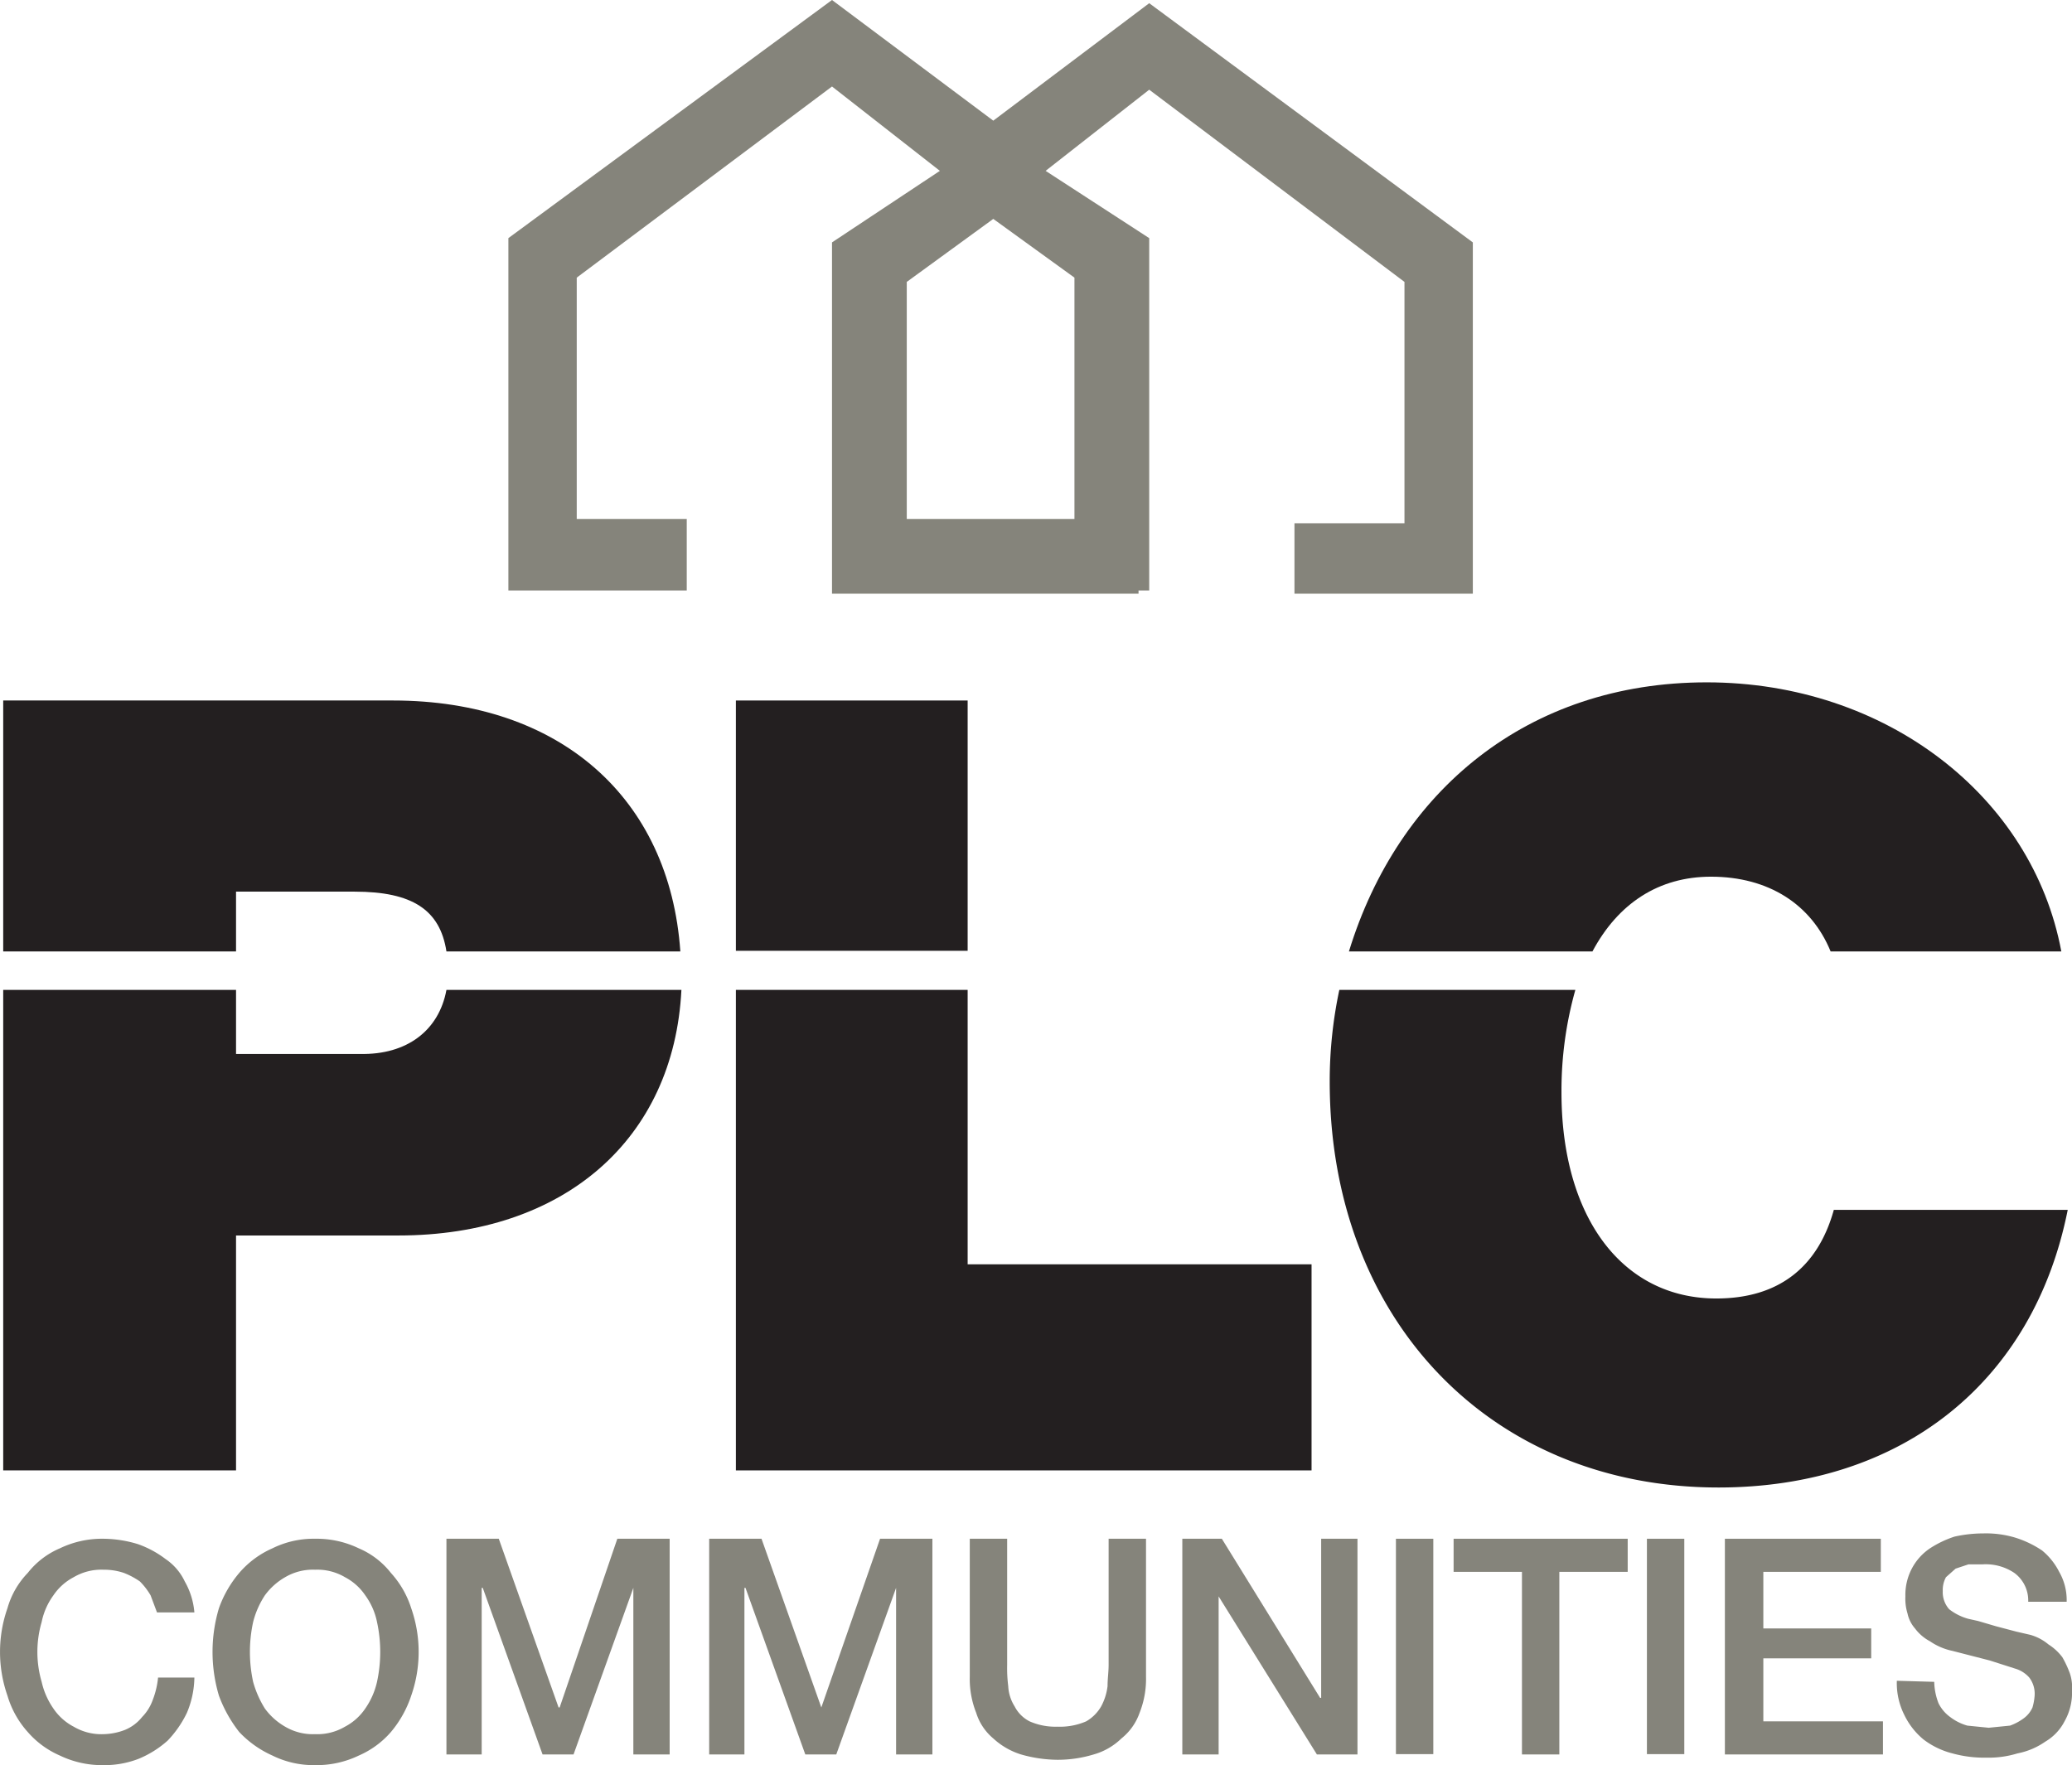 <svg xmlns="http://www.w3.org/2000/svg" viewBox="0 0 194 165.3"><defs><style>.a81571d4-e710-4165-be6f-9913c87b0284{fill:#85847b;}.ea32f76e-557f-4202-94c8-7d7dd4c70afd{fill:#231f20;}</style></defs><g id="aa32f1a5-d0d6-4ca5-92d5-1eda6374aa96" data-name="Layer 2"><g id="bf0ddd79-a589-44f8-890b-593ce393a0cb" data-name="Layer 1"><path class="a81571d4-e710-4165-be6f-9913c87b0284" d="M84.9,26.4,93,20.5l7.6,5.5V48.6H84.9ZM77.9,0,47.6,22.3v33H64.3V48.6H54V26L77.9,8.1,88,16,77.9,22.7V55.6h28.7v-.3h1v-33L97.9,16l9.7-7.6,23.9,18V49H121.2v6.6h16.7V22.7L107.6.3,93,11.3Z"/><path class="a81571d4-e710-4165-be6f-9913c87b0284" d="M14.7,151l-.6-1.6a6.4,6.4,0,0,0-1-1.3,7.1,7.1,0,0,0-1.5-.8,5.8,5.8,0,0,0-1.9-.3,5.1,5.1,0,0,0-2.8.7A5.2,5.2,0,0,0,5,149.4a6.4,6.4,0,0,0-1.1,2.5,10,10,0,0,0,0,5.6A7.1,7.1,0,0,0,5,160a5.2,5.2,0,0,0,1.9,1.7,5.1,5.1,0,0,0,2.8.7,5.9,5.9,0,0,0,2-.4,4,4,0,0,0,1.6-1.2,4.4,4.4,0,0,0,1-1.6,8,8,0,0,0,.5-2.1h3.4a8.8,8.8,0,0,1-.7,3.3,10,10,0,0,1-1.8,2.6,9.5,9.5,0,0,1-2.7,1.7,8.8,8.8,0,0,1-3.3.6,9.1,9.1,0,0,1-4.1-.9,8.4,8.4,0,0,1-3-2.2,8.8,8.8,0,0,1-1.9-3.4,12.4,12.4,0,0,1,0-8.2,7.8,7.8,0,0,1,1.9-3.3,7.6,7.6,0,0,1,3-2.3,9.1,9.1,0,0,1,4.1-.9,11.3,11.3,0,0,1,3.2.5,9.4,9.4,0,0,1,2.6,1.4,5.2,5.2,0,0,1,1.8,2.1,7,7,0,0,1,.9,2.9Z"/><path class="a81571d4-e710-4165-be6f-9913c87b0284" d="M29.5,147a5.1,5.1,0,0,0-2.8.7,6.1,6.1,0,0,0-1.9,1.7,8.2,8.2,0,0,0-1.1,2.5,13.2,13.2,0,0,0,0,5.6,9.5,9.5,0,0,0,1.1,2.5,6.1,6.1,0,0,0,1.9,1.7,5.1,5.1,0,0,0,2.8.7,5.1,5.1,0,0,0,2.8-.7,5.2,5.2,0,0,0,1.9-1.7,7.1,7.1,0,0,0,1.1-2.5,13.2,13.2,0,0,0,0-5.6,6.4,6.4,0,0,0-1.1-2.5,5.2,5.2,0,0,0-1.9-1.7,5.1,5.1,0,0,0-2.8-.7m0-2.9a9.1,9.1,0,0,1,4.1.9,7.6,7.6,0,0,1,3,2.3,8.9,8.9,0,0,1,1.9,3.3,12.4,12.4,0,0,1,0,8.2,10.3,10.3,0,0,1-1.9,3.4,8.4,8.4,0,0,1-3,2.2,9.1,9.1,0,0,1-4.1.9,8.7,8.7,0,0,1-4-.9,9.7,9.7,0,0,1-3.1-2.2,12.5,12.5,0,0,1-1.9-3.4,14.3,14.3,0,0,1,0-8.2,10.6,10.6,0,0,1,1.9-3.3,8.7,8.7,0,0,1,3.1-2.3,8.7,8.7,0,0,1,4-.9"/><polygon class="a81571d4-e710-4165-be6f-9913c87b0284" points="57.8 144.1 52.4 159.9 52.3 159.9 46.7 144.1 41.8 144.1 41.8 164.3 45.1 164.3 45.1 148.7 45.2 148.7 50.8 164.3 53.7 164.3 59.3 148.7 59.3 148.7 59.3 164.3 62.7 164.3 62.7 144.1 57.8 144.1"/><polygon class="a81571d4-e710-4165-be6f-9913c87b0284" points="82.4 144.1 76.9 159.9 76.9 159.9 71.3 144.1 66.4 144.1 66.4 164.3 69.7 164.3 69.7 148.7 69.8 148.7 75.4 164.3 78.3 164.3 83.9 148.7 83.9 148.7 83.9 164.3 87.3 164.3 87.3 144.1 82.4 144.1"/><path class="a81571d4-e710-4165-be6f-9913c87b0284" d="M90.8,144.1h3.5v11.8a13.4,13.4,0,0,0,.1,2,3.9,3.9,0,0,0,.6,1.9,3.2,3.2,0,0,0,1.4,1.4,6,6,0,0,0,2.6.5,6.2,6.2,0,0,0,2.7-.5,3.8,3.8,0,0,0,1.4-1.4,5.3,5.3,0,0,0,.6-1.9c0-.7.1-1.3.1-2V144.1h3.5V157a8.6,8.6,0,0,1-.6,3.4,5.3,5.3,0,0,1-1.7,2.4,6.1,6.1,0,0,1-2.6,1.5,11.6,11.6,0,0,1-3.4.5,12.7,12.7,0,0,1-3.4-.5,6.8,6.8,0,0,1-2.6-1.5,5.1,5.1,0,0,1-1.6-2.4,8.6,8.6,0,0,1-.6-3.4Z"/><polygon class="a81571d4-e710-4165-be6f-9913c87b0284" points="123.7 144.1 123.7 159 123.6 159 114.4 144.1 110.7 144.1 110.7 164.3 114.1 164.3 114.1 149.5 114.1 149.5 123.3 164.3 127.1 164.3 127.1 144.1 123.7 144.1"/><rect class="a81571d4-e710-4165-be6f-9913c87b0284" x="130.7" y="144.1" width="3.5" height="20.17"/><polygon class="a81571d4-e710-4165-be6f-9913c87b0284" points="136.1 144.1 136.1 147.2 142.5 147.2 142.5 164.3 146 164.3 146 147.2 152.4 147.2 152.4 144.1 136.1 144.1"/><rect class="a81571d4-e710-4165-be6f-9913c87b0284" x="154.2" y="144.1" width="3.5" height="20.17"/><polygon class="a81571d4-e710-4165-be6f-9913c87b0284" points="161.5 144.1 161.5 164.3 176.3 164.3 176.3 161.2 165.1 161.2 165.1 155.3 175.2 155.3 175.2 152.5 165.1 152.5 165.1 147.2 176.1 147.2 176.1 144.1 161.5 144.1"/><path class="a81571d4-e710-4165-be6f-9913c87b0284" d="M181.1,157.5a5.9,5.9,0,0,0,.4,2,3.5,3.5,0,0,0,1.1,1.3,4.8,4.8,0,0,0,1.6.8l2,.2,2-.2a5,5,0,0,0,1.3-.7,2.5,2.5,0,0,0,.8-1,5.2,5.2,0,0,0,.2-1.1,2.5,2.5,0,0,0-.5-1.7,2.8,2.8,0,0,0-1.2-.8l-2.5-.8-3.5-.9a5.8,5.8,0,0,1-2.1-.9,4.2,4.2,0,0,1-1.4-1.2,3.1,3.1,0,0,1-.7-1.4,4.7,4.7,0,0,1-.2-1.6,5.3,5.3,0,0,1,.6-2.6,5.2,5.2,0,0,1,1.7-1.9,9.7,9.7,0,0,1,2.3-1.1,12.4,12.4,0,0,1,2.7-.3,9.5,9.5,0,0,1,3,.4,9.6,9.6,0,0,1,2.5,1.2,6.2,6.2,0,0,1,1.6,2,5.3,5.3,0,0,1,.7,2.8h-3.6a3.2,3.2,0,0,0-1.3-2.7,4.8,4.8,0,0,0-3-.8h-1.3l-1.2.4-.9.8a2.5,2.5,0,0,0-.3,1.3,2.4,2.4,0,0,0,.6,1.7,5.1,5.1,0,0,0,1.8.9l.9.2,1.7.5,1.9.5,1.3.3a4.6,4.6,0,0,1,1.7.9,4.9,4.9,0,0,1,1.3,1.2,10.1,10.1,0,0,1,.7,1.5,4.1,4.1,0,0,1,.2,1.6,5.4,5.4,0,0,1-.7,2.9,4.7,4.7,0,0,1-1.8,1.9,6.8,6.8,0,0,1-2.6,1.1,9.2,9.2,0,0,1-2.9.4,11.2,11.2,0,0,1-3.2-.4,7.5,7.5,0,0,1-2.7-1.3,6.8,6.8,0,0,1-1.8-2.3,6.6,6.6,0,0,1-.7-3.2Z"/><path class="ea32f76e-557f-4202-94c8-7d7dd4c70afd" d="M33.7,98.7H22.1v-6H.3v45H22.1v-22H37.3c15.5,0,25.8-9,26.5-23h-22c-.7,3.8-3.7,6.1-8.1,6"/><path class="ea32f76e-557f-4202-94c8-7d7dd4c70afd" d="M22.1,83.5H33.2c5.4,0,8,1.7,8.6,5.6H63.7c-1-14.4-11.3-23.5-26.9-23.5H.3V89.1H22.1Z"/><polygon class="ea32f76e-557f-4202-94c8-7d7dd4c70afd" points="68.9 137.7 122.8 137.7 122.8 118.4 90.6 118.4 90.6 92.7 68.9 92.7 68.9 137.7"/><rect class="ea32f76e-557f-4202-94c8-7d7dd4c70afd" x="68.9" y="65.6" width="21.7" height="23.44"/><path class="ea32f76e-557f-4202-94c8-7d7dd4c70afd" d="M160.7,121.6c-8.8,0-14.5-7.6-14.5-19.3a34.8,34.8,0,0,1,1.3-9.6H125.4a41.2,41.2,0,0,0-.9,8.6c0,22.3,15.1,38,36.4,38,17.2,0,29.5-9.9,32.7-26H171.7c-1.5,5.4-5.2,8.3-11,8.3"/><path class="ea32f76e-557f-4202-94c8-7d7dd4c70afd" d="M160.2,82.1c5.4,0,9.4,2.6,11.2,7H193c-2.7-14.5-16.4-25.2-33.2-25.2s-28.9,10.2-33.5,25.2h22.8c2.4-4.5,6.2-7,11.1-7"/></g></g></svg>